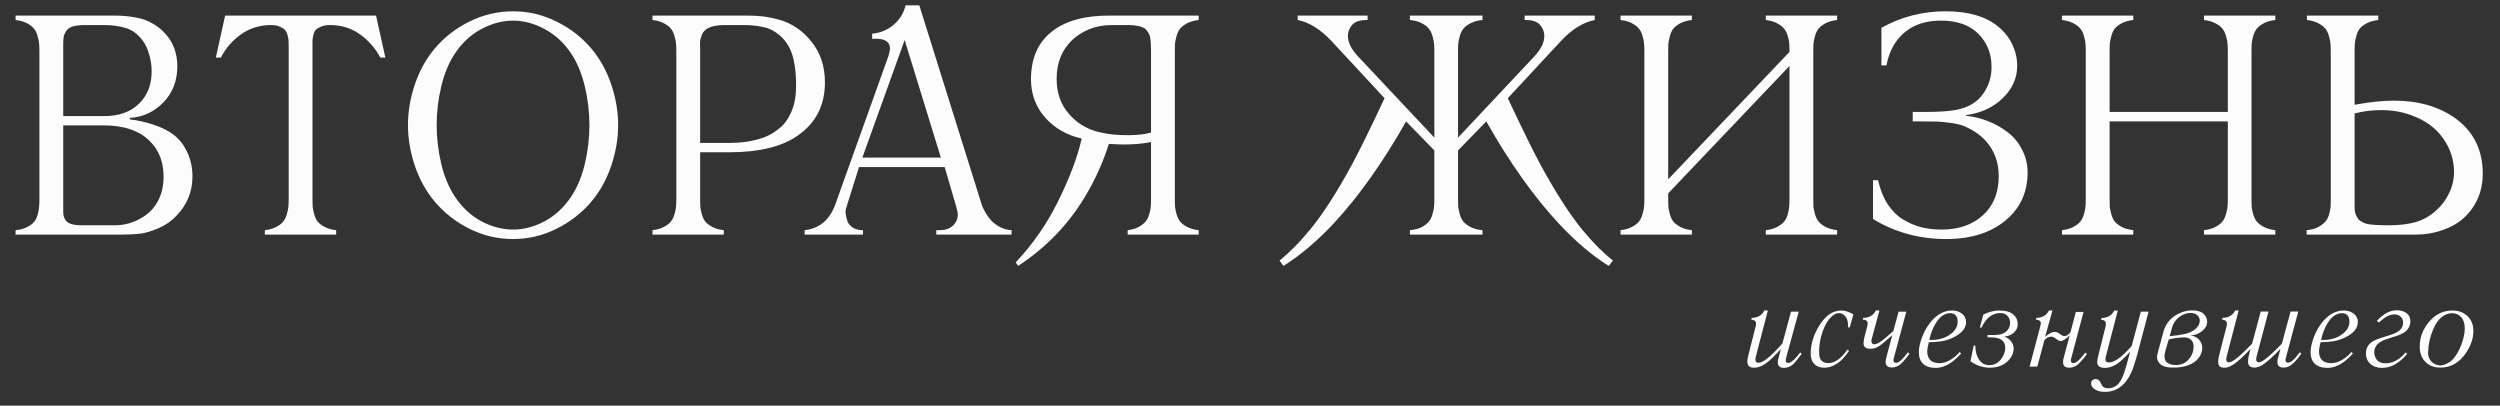 <?xml version="1.0" encoding="UTF-8"?> <svg xmlns="http://www.w3.org/2000/svg" width="1023" height="166" viewBox="0 0 1023 166" fill="none"><rect x="0" y="0" width="1023" height="166" fill="#333333" stroke="none"/><path d="M6.375 6.375H46.75C48.458 6.375 49.958 6.438 51.25 6.562C52.542 6.646 54.25 6.896 56.375 7.312C58.5 7.729 60.521 8.5 62.438 9.625C64.396 10.708 66.146 12.104 67.688 13.812C70.938 17.438 72.562 21.875 72.562 27.125C72.562 33.042 70.667 37.958 66.875 41.875C63.083 45.792 58.5 47.917 53.125 48.25V48.875C56.042 49.167 59.188 49.854 62.562 50.938C65.938 52.021 68.729 53.396 70.938 55.062C73.354 56.896 75.25 59.312 76.625 62.312C78.042 65.271 78.75 68.604 78.75 72.312C78.75 78.438 76.562 83.771 72.188 88.312C70.146 90.479 67.708 92.167 64.875 93.375C62.083 94.583 59.583 95.333 57.375 95.625C55.208 95.875 52.688 96 49.812 96H6.375V94.188C8.208 94.021 9.771 93.604 11.062 92.938C12.354 92.271 13.312 91.562 13.938 90.812C14.604 90.021 15.104 89 15.438 87.75C15.771 86.458 15.958 85.417 16 84.625C16.083 83.833 16.125 82.771 16.125 81.438V21C16.125 19.75 16.083 18.708 16 17.875C15.958 17.042 15.75 16 15.375 14.75C15.042 13.5 14.542 12.479 13.875 11.688C13.25 10.896 12.292 10.167 11 9.5C9.75 8.833 8.208 8.396 6.375 8.188V6.375ZM25.875 47.5H42.75C48.708 47.5 53.417 45.812 56.875 42.438C60.333 39.062 62.062 34.646 62.062 29.188C62.062 26.854 61.708 24.5 61 22.125C60.333 19.75 59.375 17.792 58.125 16.25C56.208 13.792 53.958 12.188 51.375 11.438C48.792 10.646 45.833 10.25 42.5 10.25H34.812C32.771 10.25 31.104 10.438 29.812 10.812C28.562 11.188 27.667 11.792 27.125 12.625C26.583 13.458 26.229 14.25 26.062 15C25.938 15.75 25.875 16.771 25.875 18.062V47.5ZM25.875 51.312V86.375C25.875 87.167 25.938 87.854 26.062 88.438C26.188 88.979 26.479 89.583 26.938 90.25C27.396 90.875 28.167 91.354 29.25 91.688C30.333 92.021 31.729 92.188 33.438 92.188H46.875C50.208 92.188 53.333 91.479 56.25 90.062C59.167 88.646 61.458 86.833 63.125 84.625C65.667 81.25 66.938 77.146 66.938 72.312C66.938 66.354 65.104 61.542 61.438 57.875C57.146 53.5 50.833 51.312 42.5 51.312H25.875ZM92.125 6.375H153.875L157.688 23.562H155.625C153.625 19.771 150.854 16.604 147.312 14.062C143.771 11.521 139.667 10.25 135 10.25C133.583 10.25 132.396 10.458 131.438 10.875C130.479 11.25 129.771 11.667 129.312 12.125C128.854 12.542 128.5 13.229 128.25 14.188C128.042 15.146 127.917 15.875 127.875 16.375C127.875 16.833 127.875 17.604 127.875 18.688V81.438C127.875 82.688 127.896 83.729 127.938 84.562C128.021 85.354 128.229 86.375 128.562 87.625C128.896 88.875 129.375 89.896 130 90.688C130.667 91.479 131.625 92.208 132.875 92.875C134.167 93.542 135.729 93.979 137.562 94.188V96H108.375V94.188C110.208 93.979 111.75 93.542 113 92.875C114.292 92.208 115.25 91.479 115.875 90.688C116.542 89.896 117.042 88.875 117.375 87.625C117.75 86.375 117.958 85.354 118 84.562C118.083 83.729 118.125 82.688 118.125 81.438V18.688C118.125 17.729 118.104 17.021 118.062 16.562C118.062 16.062 117.938 15.354 117.688 14.438C117.438 13.479 117.083 12.75 116.625 12.25C116.167 11.75 115.438 11.292 114.438 10.875C113.479 10.458 112.312 10.25 110.938 10.25C106.271 10.25 102.167 11.521 98.625 14.062C95.083 16.562 92.333 19.729 90.375 23.562H88.312L92.125 6.375ZM169.75 67.812C167.875 62.229 166.938 56.688 166.938 51.188C166.938 45.688 167.875 40.146 169.75 34.562C171.625 28.979 174.354 24.062 177.938 19.812C181.812 15.229 186.542 11.562 192.125 8.812C197.75 6.021 203.688 4.625 209.938 4.625C216.188 4.625 222.104 6.021 227.688 8.812C233.312 11.562 238.062 15.229 241.938 19.812C245.521 24.062 248.25 28.979 250.125 34.562C252 40.146 252.938 45.688 252.938 51.188C252.938 56.688 252 62.229 250.125 67.812C248.25 73.396 245.521 78.312 241.938 82.562C238.062 87.146 233.312 90.833 227.688 93.625C222.104 96.417 216.188 97.812 209.938 97.812C203.688 97.812 197.75 96.417 192.125 93.625C186.542 90.833 181.812 87.146 177.938 82.562C174.354 78.312 171.625 73.396 169.75 67.812ZM180.562 35.375C179.312 40.625 178.688 45.896 178.688 51.188C178.688 56.479 179.312 61.771 180.562 67.062C181.812 72.312 183.708 76.833 186.25 80.625C189.167 84.958 192.75 88.271 197 90.562C201.292 92.812 205.604 93.938 209.938 93.938C214.271 93.938 218.562 92.812 222.812 90.562C227.104 88.271 230.708 84.958 233.625 80.625C236.167 76.833 238.062 72.312 239.312 67.062C240.562 61.771 241.188 56.479 241.188 51.188C241.188 45.896 240.562 40.625 239.312 35.375C238.062 30.083 236.167 25.542 233.625 21.75C230.708 17.417 227.104 14.125 222.812 11.875C218.562 9.583 214.271 8.438 209.938 8.438C205.604 8.438 201.292 9.583 197 11.875C192.75 14.125 189.167 17.417 186.25 21.75C183.708 25.542 181.812 30.083 180.562 35.375ZM267 6.375H305.312C307.771 6.375 309.979 6.479 311.938 6.688C313.896 6.896 316.104 7.333 318.562 8C321.062 8.625 323.438 9.688 325.688 11.188C327.938 12.646 329.979 14.5 331.812 16.75C335.646 21.333 337.562 26.979 337.562 33.688C337.562 43.146 333.812 50.438 326.312 55.562C319.854 60.062 310.542 62.312 298.375 62.312H286.5V81.438C286.5 82.688 286.521 83.729 286.562 84.562C286.646 85.354 286.854 86.375 287.188 87.625C287.521 88.875 288 89.896 288.625 90.688C289.292 91.479 290.25 92.208 291.5 92.875C292.792 93.542 294.354 93.979 296.188 94.188V96H267V94.188C268.833 93.979 270.375 93.542 271.625 92.875C272.917 92.208 273.875 91.479 274.5 90.688C275.167 89.896 275.667 88.875 276 87.625C276.375 86.375 276.583 85.354 276.625 84.562C276.708 83.729 276.75 82.688 276.75 81.438V21C276.75 19.75 276.708 18.708 276.625 17.875C276.583 17.042 276.375 16 276 14.75C275.667 13.5 275.167 12.479 274.5 11.688C273.875 10.896 272.917 10.167 271.625 9.5C270.375 8.833 268.833 8.396 267 8.188V6.375ZM286.5 58.5H297.875C300.75 58.5 303.417 58.312 305.875 57.938C308.333 57.521 310.438 57 312.188 56.375C313.938 55.75 315.521 54.958 316.938 54C318.396 53 319.583 52.021 320.5 51.062C321.417 50.062 322.208 48.938 322.875 47.688C323.583 46.396 324.104 45.229 324.438 44.188C324.812 43.146 325.104 41.979 325.312 40.688C325.521 39.396 325.646 38.333 325.688 37.5C325.729 36.667 325.75 35.729 325.75 34.688C325.75 26.979 324.479 21.312 321.938 17.688C320.771 15.979 319.396 14.583 317.812 13.5C316.271 12.375 314.604 11.604 312.812 11.188C311.021 10.771 309.542 10.521 308.375 10.438C307.25 10.312 305.875 10.25 304.25 10.25H296.438C295.021 10.25 293.771 10.354 292.688 10.562C291.604 10.771 290.708 11.042 290 11.375C289.333 11.708 288.75 12.125 288.25 12.625C287.75 13.125 287.396 13.667 287.188 14.25C286.979 14.792 286.792 15.375 286.625 16C286.5 16.625 286.438 17.271 286.438 17.938C286.479 18.562 286.5 19.208 286.5 19.875C286.5 20.333 286.5 20.667 286.5 20.875V58.5ZM376.188 2.188L401.312 82.438C401.438 82.938 401.625 83.521 401.875 84.188C402.125 84.854 402.583 85.792 403.25 87C403.958 88.208 404.75 89.292 405.625 90.25C406.5 91.208 407.667 92.083 409.125 92.875C410.625 93.667 412.229 94.104 413.938 94.188V96H383.125V94.188H384.625C386.792 94.188 388.542 93.583 389.875 92.375C391.25 91.125 391.938 89.562 391.938 87.688C391.938 87.312 391.729 86.292 391.312 84.625L386.562 68.375H351.5L346.375 84.75C346.042 85.458 345.938 86.354 346.062 87.438C346.188 88.479 346.417 89.5 346.75 90.5C347.125 91.5 347.854 92.375 348.938 93.125C350.062 93.833 351.458 94.188 353.125 94.188V96H329.25V94.188C335.25 93.521 339.417 90.062 341.75 83.812L363.5 23.062C363.958 21.438 364.188 20.396 364.188 19.938C364.188 17.396 362.521 16.042 359.188 15.875H356.875V13.812C360.333 13.438 363.271 12.208 365.688 10.125C368.146 8.042 369.771 5.396 370.562 2.188H376.188ZM370.188 16.375L352.875 64.5H385L370.188 16.375ZM490.5 6.375V8.188C488.667 8.396 487.104 8.833 485.812 9.5C484.562 10.167 483.604 10.896 482.938 11.688C482.312 12.479 481.812 13.5 481.438 14.75C481.104 16 480.896 17.042 480.812 17.875C480.771 18.708 480.75 19.75 480.75 21V81.438C480.75 82.688 480.771 83.729 480.812 84.562C480.896 85.354 481.104 86.375 481.438 87.625C481.812 88.875 482.312 89.896 482.938 90.688C483.604 91.479 484.562 92.208 485.812 92.875C487.104 93.542 488.667 93.979 490.5 94.188V96H461.438V94.188C463.188 93.979 464.688 93.542 465.938 92.875C467.188 92.167 468.125 91.438 468.75 90.688C469.417 89.896 469.917 88.896 470.25 87.688C470.625 86.479 470.833 85.458 470.875 84.625C470.958 83.75 471 82.688 471 81.438V58.125C467.708 58.792 464 59.125 459.875 59.125C458.542 59.125 456.5 59.042 453.75 58.875C451.333 66.542 448 73.875 443.75 80.875C436.958 92.083 427.917 101.396 416.625 108.812L415.625 107.375C422.458 100.083 428.083 92.062 432.5 83.312C437.542 73.229 440.917 64.354 442.625 56.688C436.583 55.354 431.604 52.5 427.688 48.125C423.812 43.708 421.875 38.5 421.875 32.5C421.875 23.833 424.771 17.271 430.562 12.812C436.021 8.521 443.792 6.375 453.875 6.375H490.5ZM471 54.25V20.875C471 19.75 470.979 18.896 470.938 18.312C470.938 17.688 470.875 16.938 470.75 16.062C470.667 15.188 470.5 14.521 470.25 14.062C470.042 13.562 469.708 13.042 469.25 12.5C468.833 11.917 468.312 11.5 467.688 11.25C467.062 10.958 466.271 10.729 465.312 10.562C464.396 10.354 463.312 10.25 462.062 10.25H454.875C451.5 10.25 448.417 10.833 445.625 12C442.875 13.167 440.583 14.625 438.75 16.375C434.5 20.417 432.375 25.708 432.375 32.25C432.375 38 434.042 42.771 437.375 46.562C439 48.479 440.854 50.062 442.938 51.312C445.021 52.562 447.208 53.458 449.5 54C451.792 54.542 453.812 54.896 455.562 55.062C457.354 55.229 459.354 55.312 461.562 55.312C465.354 55.312 468.5 54.958 471 54.25ZM576.938 6.375H606.625V8.188C604.75 8.354 603.146 8.792 601.812 9.5C600.479 10.167 599.479 10.917 598.812 11.75C598.188 12.542 597.688 13.583 597.312 14.875C596.979 16.167 596.771 17.208 596.688 18C596.646 18.75 596.625 19.75 596.625 21V56.312L627.875 23.062C630.583 20.146 631.938 17.375 631.938 14.75C631.938 13.042 631.354 11.521 630.188 10.188C629.021 8.812 626.917 8.146 623.875 8.188V6.375H652.562V8.188C647.896 9.104 643.333 11.917 638.875 16.625L617 40.188C622.667 52.271 627.021 61.146 630.062 66.812C633.188 72.604 636.208 77.771 639.125 82.312C642.042 86.854 644.75 90.667 647.25 93.75C649.792 96.792 652.021 99.271 653.938 101.188C655.896 103.146 657.917 104.958 660 106.625L658.312 108.812C651.646 104.688 644.875 98.958 638 91.625C627.708 80.583 617.771 66.604 608.188 49.688L596.625 61.562V81.438C596.625 82.688 596.646 83.708 596.688 84.5C596.771 85.25 596.979 86.271 597.312 87.562C597.688 88.854 598.188 89.896 598.812 90.688C599.479 91.479 600.479 92.229 601.812 92.938C603.146 93.604 604.75 94.021 606.625 94.188V96H576.938V94.188C578.812 94.021 580.417 93.604 581.75 92.938C583.083 92.229 584.062 91.479 584.688 90.688C585.354 89.896 585.854 88.854 586.188 87.562C586.562 86.271 586.771 85.25 586.812 84.5C586.896 83.708 586.938 82.688 586.938 81.438V61.562L575.375 49.688C565.792 66.604 555.854 80.583 545.562 91.625C538.729 98.875 531.938 104.604 525.188 108.812L523.562 106.625C525.646 104.958 527.646 103.146 529.562 101.188C531.521 99.271 533.75 96.792 536.25 93.75C538.792 90.667 541.521 86.854 544.438 82.312C547.354 77.771 550.375 72.604 553.5 66.812C556.542 61.146 560.896 52.271 566.562 40.188L544.688 16.625C540.229 11.917 535.667 9.104 531 8.188V6.375H559.625V8.188C556.583 8.146 554.479 8.812 553.312 10.188C552.146 11.521 551.562 13.042 551.562 14.75C551.562 17.333 552.938 20.104 555.688 23.062L586.938 56.312V21C586.938 19.75 586.896 18.75 586.812 18C586.771 17.208 586.562 16.167 586.188 14.875C585.854 13.583 585.354 12.542 584.688 11.75C584.062 10.917 583.083 10.167 581.75 9.5C580.417 8.792 578.812 8.354 576.938 8.188V6.375ZM663.125 6.375H692.312V8.188C690.479 8.396 688.917 8.833 687.625 9.5C686.375 10.167 685.417 10.896 684.75 11.688C684.125 12.479 683.646 13.521 683.312 14.812C682.979 16.062 682.771 17.104 682.688 17.938C682.646 18.729 682.625 19.75 682.625 21V73.375L732.25 21.25V20.125C732.25 19.083 732.208 18.188 732.125 17.438C732.083 16.688 731.875 15.729 731.5 14.562C731.167 13.396 730.667 12.438 730 11.688C729.375 10.896 728.417 10.167 727.125 9.5C725.875 8.833 724.354 8.396 722.562 8.188V6.375H751.75V8.188C749.917 8.396 748.354 8.833 747.062 9.5C745.812 10.167 744.854 10.896 744.188 11.688C743.562 12.479 743.062 13.5 742.688 14.75C742.354 16 742.146 17.042 742.062 17.875C742.021 18.708 742 19.75 742 21V81.438C742 82.688 742.021 83.729 742.062 84.562C742.146 85.354 742.354 86.375 742.688 87.625C743.062 88.875 743.562 89.896 744.188 90.688C744.854 91.479 745.812 92.208 747.062 92.875C748.354 93.542 749.917 93.979 751.75 94.188V96H722.562V94.188C724.396 93.979 725.938 93.542 727.188 92.875C728.479 92.208 729.438 91.479 730.062 90.688C730.729 89.896 731.229 88.875 731.562 87.625C731.896 86.375 732.083 85.354 732.125 84.562C732.208 83.729 732.25 82.688 732.25 81.438V27L682.625 79.125V81.438C682.625 82.688 682.646 83.729 682.688 84.562C682.771 85.354 682.979 86.375 683.312 87.625C683.646 88.875 684.125 89.896 684.75 90.688C685.417 91.479 686.375 92.208 687.625 92.875C688.917 93.542 690.479 93.979 692.312 94.188V96H663.125V94.188C664.958 93.979 666.5 93.542 667.75 92.875C669.042 92.208 670 91.479 670.625 90.688C671.292 89.896 671.792 88.875 672.125 87.625C672.5 86.375 672.708 85.354 672.75 84.562C672.833 83.729 672.875 82.688 672.875 81.438V21C672.875 19.75 672.833 18.708 672.75 17.875C672.708 17.042 672.5 16 672.125 14.75C671.792 13.5 671.292 12.479 670.625 11.688C670 10.896 669.042 10.167 667.75 9.5C666.5 8.833 664.958 8.396 663.125 8.188V6.375ZM782.688 45.812H787.562C792.729 45.812 796.854 45.562 799.938 45.062C803.062 44.521 805.646 43.542 807.688 42.125C809.854 40.667 811.604 38.625 812.938 36C814.271 33.375 814.938 30.5 814.938 27.375C814.938 21.917 813.125 17.396 809.5 13.812C805.917 10.229 800.833 8.438 794.25 8.438C786.083 8.438 779.938 11.333 775.812 17.125C773.979 19.708 772.688 22.917 771.938 26.75H769.875V11.375C777.958 6.875 786.708 4.625 796.125 4.625C805.333 4.625 812.458 6.667 817.5 10.75C820.125 12.875 822.104 15.354 823.438 18.188C824.771 21.021 825.438 23.917 825.438 26.875C825.438 31.958 823.458 36.396 819.5 40.188C815.583 43.979 810.562 46.292 804.438 47.125V47.375C807.521 47.667 810.521 48.396 813.438 49.562C816.396 50.688 819.104 52.208 821.562 54.125C824.021 56 825.979 58.375 827.438 61.25C828.938 64.125 829.688 67.25 829.688 70.625C829.688 78.25 827 84.5 821.625 89.375C815.417 95 807 97.812 796.375 97.812C785.417 97.812 775.438 95.083 766.438 89.625V73.75H768.5C769.375 77.583 770.688 80.854 772.438 83.562C774.229 86.271 776.333 88.354 778.75 89.812C781.167 91.271 783.646 92.333 786.188 93C788.771 93.625 791.542 93.938 794.5 93.938C801.5 93.938 807.146 91.979 811.438 88.062C815.729 84.146 817.875 78.812 817.875 72.062C817.875 66.479 816.167 61.75 812.75 57.875C811.375 56.292 809.812 54.958 808.062 53.875C806.312 52.792 804.708 51.979 803.25 51.438C801.792 50.896 799.979 50.5 797.812 50.25C795.688 49.958 794 49.792 792.75 49.75C791.542 49.708 789.812 49.688 787.562 49.688H782.688V45.812ZM843.75 6.375H872.938V8.188C871.104 8.396 869.542 8.833 868.25 9.5C867 10.167 866.042 10.896 865.375 11.688C864.75 12.479 864.271 13.521 863.938 14.812C863.604 16.062 863.396 17.104 863.312 17.938C863.271 18.729 863.25 19.75 863.25 21V45.812H911.625V21C911.625 19.75 911.583 18.708 911.5 17.875C911.458 17.042 911.25 16 910.875 14.75C910.542 13.5 910.042 12.479 909.375 11.688C908.75 10.896 907.792 10.167 906.5 9.5C905.25 8.833 903.708 8.396 901.875 8.188V6.375H931.062V8.188C929.229 8.396 927.667 8.833 926.375 9.5C925.125 10.167 924.167 10.896 923.5 11.688C922.875 12.479 922.375 13.5 922 14.75C921.667 16 921.458 17.042 921.375 17.875C921.333 18.708 921.312 19.75 921.312 21V81.438C921.312 82.688 921.333 83.729 921.375 84.562C921.458 85.354 921.667 86.375 922 87.625C922.375 88.875 922.875 89.896 923.5 90.688C924.167 91.479 925.125 92.208 926.375 92.875C927.667 93.542 929.229 93.979 931.062 94.188V96H901.875V94.188C903.708 93.979 905.25 93.542 906.5 92.875C907.792 92.208 908.75 91.479 909.375 90.688C910.042 89.896 910.542 88.875 910.875 87.625C911.25 86.375 911.458 85.354 911.5 84.562C911.583 83.729 911.625 82.688 911.625 81.438V49.688H863.25V81.438C863.25 82.688 863.271 83.729 863.312 84.562C863.396 85.354 863.604 86.375 863.938 87.625C864.271 88.875 864.75 89.896 865.375 90.688C866.042 91.479 867 92.208 868.25 92.875C869.542 93.542 871.104 93.979 872.938 94.188V96H843.75V94.188C845.583 93.979 847.125 93.542 848.375 92.875C849.667 92.208 850.625 91.479 851.25 90.688C851.917 89.896 852.417 88.875 852.75 87.625C853.125 86.375 853.333 85.354 853.375 84.562C853.458 83.729 853.5 82.688 853.5 81.438V21C853.5 19.75 853.458 18.708 853.375 17.875C853.333 17.042 853.125 16 852.75 14.75C852.417 13.5 851.917 12.479 851.25 11.688C850.625 10.896 849.667 10.167 848.375 9.5C847.125 8.833 845.583 8.396 843.75 8.188V6.375ZM944 6.375H973.188V8.188C971.354 8.396 969.792 8.833 968.5 9.5C967.25 10.167 966.292 10.896 965.625 11.688C965 12.479 964.521 13.521 964.188 14.812C963.854 16.062 963.646 17.104 963.562 17.938C963.521 18.729 963.5 19.75 963.5 21V42.875C969.667 41.75 975.042 41.188 979.625 41.188C989.583 41.188 997.938 43.583 1004.69 48.375C1012.19 53.792 1015.94 61.354 1015.94 71.062C1015.94 78.271 1013.4 84.271 1008.31 89.062C1006.02 91.188 1003.1 92.875 999.562 94.125C996.062 95.375 992.312 96 988.312 96H943.875V94.188C945.75 94.021 947.354 93.583 948.688 92.875C950.021 92.125 951 91.354 951.625 90.562C952.292 89.771 952.792 88.75 953.125 87.5C953.458 86.208 953.646 85.229 953.688 84.562C953.729 83.896 953.75 83 953.75 81.875C953.75 81.667 953.75 81.521 953.75 81.438V21C953.75 19.75 953.708 18.708 953.625 17.875C953.583 17.042 953.375 16 953 14.75C952.667 13.5 952.167 12.479 951.5 11.688C950.875 10.896 949.917 10.167 948.625 9.5C947.375 8.833 945.833 8.396 944 8.188V6.375ZM963.5 46.438V81.438C963.5 81.521 963.5 82.021 963.5 82.938C963.5 83.812 963.5 84.354 963.5 84.562C963.5 84.729 963.521 85.208 963.562 86C963.646 86.75 963.75 87.271 963.875 87.562C964.042 87.812 964.25 88.229 964.5 88.812C964.75 89.354 965.042 89.771 965.375 90.062C965.75 90.312 966.208 90.604 966.75 90.938C967.292 91.229 967.917 91.458 968.625 91.625C970.292 92 973.271 92.188 977.562 92.188C981.812 92.188 985.458 91.75 988.5 90.875C991.583 90 994.417 88.375 997 86C999.167 84.083 1000.9 81.75 1002.19 79C1003.52 76.25 1004.19 73.375 1004.19 70.375C1004.19 65.417 1002.69 60.812 999.688 56.562C996.688 52.312 992.333 49.167 986.625 47.125C982.875 45.75 978.833 45.062 974.5 45.062C970.542 45.062 966.875 45.521 963.5 46.438Z" fill="#FCFCFC"></path><path d="M736.039 127.547L730.906 146.344C730.781 146.672 730.719 147.062 730.719 147.516C730.719 148.188 731.07 148.523 731.773 148.523C732.336 148.523 733.117 148.07 734.117 147.164C734.93 146.398 735.766 145.422 736.625 144.234L737.281 144.773C737.172 144.883 736.82 145.328 736.227 146.109C736.164 146.188 735.703 146.781 734.844 147.891C734.359 148.469 733.93 148.914 733.555 149.227C733.195 149.539 732.711 149.828 732.102 150.094C731.43 150.391 730.758 150.539 730.086 150.539C728.352 150.539 727.484 149.781 727.484 148.266C727.484 147.594 727.586 146.969 727.789 146.391L728.75 142.805C726.312 145.539 724.25 147.508 722.562 148.711C720.906 149.883 719.32 150.469 717.805 150.469C716.711 150.469 715.977 150.234 715.602 149.766C715.211 149.281 715.016 148.656 715.016 147.891C715.016 147.203 715.156 146.336 715.438 145.289L718.461 133.383C718.695 132.414 718.602 131.742 718.18 131.367C717.758 130.992 717.234 130.805 716.609 130.805L716.797 130.078C719.25 130.031 720.977 129.023 721.977 127.055H723.406L718.414 146.203C718.352 146.516 718.32 146.852 718.32 147.211C718.32 148.039 718.742 148.453 719.586 148.453C721.445 148.453 724.703 145.82 729.359 140.555L732.875 127.547H736.039ZM758.398 128.648L756.922 133.969H756.242C756.289 131.891 755.938 130.406 755.188 129.516C754.391 128.578 753.508 128.109 752.539 128.109C751.508 128.109 750.438 128.641 749.328 129.703C748.25 130.734 747.32 132.125 746.539 133.875C745.102 137.203 744.383 140.562 744.383 143.953C744.383 145.609 744.656 146.758 745.203 147.398C745.844 148.18 746.836 148.57 748.18 148.57C750.82 148.57 753.414 146.727 755.961 143.039L756.617 143.578C755.648 145 754.758 146.117 753.945 146.93C751.586 149.289 749.086 150.469 746.445 150.469C744.867 150.469 743.57 150.008 742.555 149.086C741.477 148.102 740.938 146.617 740.938 144.633C740.938 140.852 742.102 137.055 744.43 133.242C746.977 129.117 750 127.055 753.5 127.055C755.016 127.055 756.648 127.586 758.398 128.648ZM769.062 127.055L765.992 138.375C765.852 138.703 765.781 139.094 765.781 139.547C765.781 140.438 766.188 140.883 767 140.883C767.938 140.883 769.406 140.047 771.406 138.375L774.758 135.445L776.891 127.547H780.055L775.016 146.297C774.875 146.672 774.805 147.078 774.805 147.516C774.805 148.141 775.18 148.453 775.93 148.453C776.57 148.453 777.336 148.008 778.227 147.117C778.867 146.477 779.695 145.5 780.711 144.188L781.391 144.727C780.469 145.992 779.656 147 778.953 147.75C778.516 148.266 778.078 148.711 777.641 149.086C777.266 149.414 776.789 149.703 776.211 149.953C775.57 150.234 774.898 150.375 774.195 150.375C772.461 150.375 771.594 149.625 771.594 148.125C771.594 147.453 771.695 146.828 771.898 146.25L774.289 137.18L770.633 140.344C769.68 141.156 768.82 141.75 768.055 142.125C767.242 142.516 766.328 142.711 765.312 142.711C763.484 142.711 762.57 141.969 762.57 140.484C762.57 139.812 762.703 138.906 762.969 137.766L764.117 133.336C764.539 131.648 763.914 130.805 762.242 130.805L762.43 130.078C764.883 130.031 766.609 129.023 767.609 127.055H769.062ZM801.875 144.047L802.508 144.633C801.258 146.07 799.82 147.367 798.195 148.523C796.164 149.867 794.102 150.539 792.008 150.539C789.836 150.539 788.156 149.992 786.969 148.898C785.781 147.805 785.188 146.203 785.188 144.094C785.188 142.312 785.648 140.219 786.57 137.812C787.492 135.406 788.742 133.273 790.32 131.414C792.852 128.508 795.68 127.055 798.805 127.055C800.398 127.055 801.742 127.484 802.836 128.344C803.961 129.234 804.523 130.375 804.523 131.766C804.523 134.328 802.75 136.453 799.203 138.141C797.578 138.875 796.117 139.359 794.82 139.594C793.602 139.812 791.75 139.969 789.266 140.062C788.844 141.656 788.633 142.922 788.633 143.859C788.633 145.141 788.953 146.195 789.594 147.023C790.469 148.086 791.797 148.617 793.578 148.617C795.047 148.617 796.523 148.18 798.008 147.305C799.461 146.461 800.75 145.375 801.875 144.047ZM789.5 139.008V139.102C793.125 139.242 796.102 138.383 798.43 136.523C800.195 135.148 801.078 133.484 801.078 131.531C801.078 130.5 800.82 129.68 800.305 129.07C799.789 128.461 799.023 128.156 798.008 128.156C795.883 128.156 793.992 129.406 792.336 131.906C791.023 133.969 790.078 136.336 789.5 139.008ZM813.312 138.047L813.266 137.086H814.742H815.961C817.789 137.086 819.211 136.781 820.227 136.172C821.758 135.172 822.523 133.812 822.523 132.094C822.523 130.906 822.156 129.945 821.422 129.211C820.688 128.477 819.727 128.109 818.539 128.109C816.492 128.109 814.734 128.875 813.266 130.406C812.359 131.312 811.547 132.531 810.828 134.062H810.148L811.578 128.695C813.859 127.602 816.023 127.055 818.07 127.055C820.727 127.055 822.664 127.617 823.883 128.742C825.055 129.727 825.641 131.07 825.641 132.773C825.641 134.008 825.148 135.094 824.164 136.031C823.148 137 821.805 137.578 820.133 137.766C821.258 138.078 822.188 138.703 822.922 139.641C823.625 140.531 823.977 141.555 823.977 142.711C823.977 143.82 823.656 144.906 823.016 145.969C822.391 147.031 821.523 147.945 820.414 148.711C818.711 149.883 816.695 150.469 814.367 150.469C811.43 150.469 808.742 149.578 806.305 147.797L807.641 141.398H808.32C808.32 143.117 808.594 144.609 809.141 145.875C810.156 148.234 811.789 149.414 814.039 149.414C816.258 149.414 818.016 148.375 819.312 146.297C820.141 144.953 820.555 143.625 820.555 142.312C820.555 140.797 819.984 139.68 818.844 138.961C817.969 138.352 816.477 138.047 814.367 138.047H813.312ZM839.867 127.055L836.844 137.859C838.422 136.484 839.719 135.797 840.734 135.797C841.469 135.797 842.141 136.055 842.75 136.57C843.625 137.211 844.297 137.531 844.766 137.531C845.203 137.531 845.656 137.367 846.125 137.039C846.625 136.695 847.008 136.297 847.273 135.844L849.43 127.641H852.594L847.602 146.391C847.477 146.719 847.414 147.125 847.414 147.609C847.414 148.25 847.781 148.57 848.516 148.57C849.141 148.57 849.906 148.117 850.812 147.211C851.516 146.492 852.352 145.516 853.32 144.281L854 144.82C853.125 146.023 852.305 147.031 851.539 147.844C851.055 148.422 850.625 148.867 850.25 149.18C849.891 149.492 849.406 149.781 848.797 150.047C848.172 150.328 847.5 150.469 846.781 150.469C845.062 150.469 844.203 149.719 844.203 148.219C844.203 147.5 844.297 146.875 844.484 146.344L846.922 137.227C845.375 138.773 844.117 139.547 843.148 139.547C842.727 139.547 842.148 139.273 841.414 138.727C840.633 138.086 839.977 137.766 839.445 137.766C838.273 137.766 837.312 138.258 836.562 139.242L833.68 150H830.516L834.922 133.383C834.922 133.18 834.977 132.859 835.086 132.422C835.18 132.047 835.047 131.68 834.688 131.32C834.344 130.977 833.805 130.805 833.07 130.805L833.258 130.078C835.711 130.031 837.438 129.023 838.438 127.055H839.867ZM879.195 127.547L874.555 145.148C873.633 148.398 872.859 150.75 872.234 152.203C869.781 157.641 866.133 160.359 861.289 160.359C859.648 160.359 858.305 160.023 857.258 159.352C856.211 158.68 855.688 157.867 855.688 156.914C855.688 156.398 855.859 155.969 856.203 155.625C856.562 155.266 856.992 155.086 857.492 155.086C857.883 155.086 858.219 155.18 858.5 155.367C858.781 155.555 858.977 155.703 859.086 155.812C859.148 155.875 859.312 156.148 859.578 156.633C859.797 157.023 859.906 157.258 859.906 157.336C860.391 158.367 861.305 158.883 862.648 158.883C863.492 158.883 864.32 158.688 865.133 158.297C865.93 157.906 866.555 157.43 867.008 156.867C867.555 156.18 868.016 155.414 868.391 154.57C868.859 153.492 869.195 152.625 869.398 151.969C869.898 150.297 870.188 149.336 870.266 149.086L871.672 143.859C870.875 144.812 869.781 145.93 868.391 147.211C866.031 149.43 863.68 150.539 861.336 150.539C859.227 150.539 858.172 149.75 858.172 148.172C858.172 147.516 858.336 146.57 858.664 145.336L861.547 133.781C861.547 133.672 861.562 133.57 861.594 133.477C861.656 133.289 861.688 133.18 861.688 133.148V132.773V132.375C861.688 132.219 861.672 132.094 861.641 132C861.609 131.906 861.555 131.781 861.477 131.625C861.43 131.531 861.352 131.43 861.242 131.32C861.117 131.195 861.008 131.117 860.914 131.086C860.773 131.039 860.609 130.992 860.422 130.945C860.172 130.883 859.953 130.852 859.766 130.852L859.953 130.125C862.406 130.078 864.133 129.07 865.133 127.102H866.586L861.828 145.43C861.641 145.852 861.547 146.43 861.547 147.164C861.547 147.93 862.039 148.312 863.023 148.312C865.273 148.312 868.359 146.062 872.281 141.562L876.031 127.547H879.195ZM882.969 144.328L885.312 135.609C886.078 133.078 887.461 131.062 889.461 129.562C891.914 127.859 894.438 127.008 897.031 127.008C899.125 127.008 900.664 127.453 901.648 128.344C902.664 129.266 903.172 130.375 903.172 131.672C903.172 133.031 902.516 134.273 901.203 135.398C899.906 136.508 898.273 137.133 896.305 137.273C897.711 137.414 898.867 137.961 899.773 138.914C900.695 139.883 901.156 141 901.156 142.266C901.156 144.281 900.312 146.062 898.625 147.609C896.516 149.484 893.359 150.422 889.156 150.422C887.781 150.422 886.633 150.266 885.711 149.953C884.773 149.641 884.102 149.227 883.695 148.711C883.289 148.195 883.016 147.758 882.875 147.398C882.719 146.977 882.641 146.594 882.641 146.25C882.641 145.828 882.75 145.188 882.969 144.328ZM888.734 134.297L887.82 137.578C891.977 137.156 894.758 136.625 896.164 135.984C897.492 135.375 898.484 134.656 899.141 133.828C899.812 132.969 900.148 132.117 900.148 131.273C900.148 130.367 899.812 129.602 899.141 128.977C898.484 128.367 897.539 128.062 896.305 128.062C894.742 128.062 893.227 128.609 891.758 129.703C890.273 130.812 889.266 132.344 888.734 134.297ZM887.445 138.914L886.086 143.578C885.836 144.547 885.711 145.312 885.711 145.875C885.711 147.062 886.141 147.945 887 148.523C887.828 149.086 888.969 149.367 890.422 149.367C892.656 149.367 894.461 148.508 895.836 146.789C897.023 145.367 897.617 143.703 897.617 141.797C897.617 140.625 897.266 139.711 896.562 139.055C895.844 138.383 894.836 138.047 893.539 138.047C892.805 138.047 891.766 138.141 890.422 138.328C889.156 138.5 888.164 138.695 887.445 138.914ZM916.062 127.055L911.07 146.156C911.008 146.406 910.977 146.695 910.977 147.023C910.977 147.852 911.367 148.266 912.148 148.266C913.523 148.266 916.656 145.727 921.547 140.648L925.086 127.477H928.273L923.328 146.156C923.266 146.406 923.234 146.695 923.234 147.023C923.234 147.852 923.617 148.266 924.383 148.266C925.727 148.266 928.844 145.727 933.734 140.648L937.297 127.477H940.461L935.422 146.25C935.297 146.547 935.234 146.93 935.234 147.398C935.234 148.07 935.586 148.406 936.289 148.406C936.914 148.406 937.68 147.977 938.586 147.117C939.023 146.773 939.852 145.781 941.07 144.141L941.75 144.68C940.781 145.977 939.969 147 939.312 147.75C937.719 149.531 936.117 150.422 934.508 150.422C932.773 150.422 931.906 149.672 931.906 148.172C931.906 147.5 932.008 146.875 932.211 146.297L933.172 142.711C932.094 143.883 930.766 145.195 929.188 146.648C926.484 149.164 924.273 150.422 922.555 150.422C920.789 150.422 919.906 149.625 919.906 148.031C919.906 147.031 920.023 146.117 920.258 145.289L920.914 142.805C919.211 144.57 917.898 145.867 916.977 146.695C914.273 149.211 912.055 150.469 910.32 150.469C909.211 150.469 908.492 150.234 908.164 149.766C907.836 149.297 907.672 148.672 907.672 147.891C907.672 147.297 907.812 146.43 908.094 145.289L911.141 133.383C911.375 132.43 911.273 131.758 910.836 131.367C910.414 130.992 909.891 130.805 909.266 130.805L909.453 130.078C911.906 130.031 913.633 129.023 914.633 127.055H916.062ZM962.188 144.047L962.82 144.633C961.57 146.07 960.133 147.367 958.508 148.523C956.477 149.867 954.414 150.539 952.32 150.539C950.148 150.539 948.469 149.992 947.281 148.898C946.094 147.805 945.5 146.203 945.5 144.094C945.5 142.312 945.961 140.219 946.883 137.812C947.805 135.406 949.055 133.273 950.633 131.414C953.164 128.508 955.992 127.055 959.117 127.055C960.711 127.055 962.055 127.484 963.148 128.344C964.273 129.234 964.836 130.375 964.836 131.766C964.836 134.328 963.062 136.453 959.516 138.141C957.891 138.875 956.43 139.359 955.133 139.594C953.914 139.812 952.062 139.969 949.578 140.062C949.156 141.656 948.945 142.922 948.945 143.859C948.945 145.141 949.266 146.195 949.906 147.023C950.781 148.086 952.109 148.617 953.891 148.617C955.359 148.617 956.836 148.18 958.32 147.305C959.773 146.461 961.062 145.375 962.188 144.047ZM949.812 139.008V139.102C953.438 139.242 956.414 138.383 958.742 136.523C960.508 135.148 961.391 133.484 961.391 131.531C961.391 130.5 961.133 129.68 960.617 129.07C960.102 128.461 959.336 128.156 958.32 128.156C956.195 128.156 954.305 129.406 952.648 131.906C951.336 133.969 950.391 136.336 949.812 139.008ZM973.414 132L972.594 131.273C973.438 130.336 974.57 129.375 975.992 128.391C977.57 127.438 979.156 126.961 980.75 126.961C982.359 126.961 983.688 127.344 984.734 128.109C985.797 128.891 986.328 130.008 986.328 131.461C986.328 132.742 985.906 133.898 985.062 134.93C984.281 135.898 982.828 136.742 980.703 137.461L978.641 138.094L977.211 138.586C977.023 138.648 976.82 138.719 976.602 138.797C976.398 138.859 976.227 138.914 976.086 138.961C975.961 138.992 975.867 139.023 975.805 139.055C975.414 139.211 975.094 139.352 974.844 139.477C974.5 139.648 974.164 139.844 973.836 140.062C972.305 141.109 971.539 142.484 971.539 144.188C971.539 145.266 971.891 146.273 972.594 147.211C973.328 148.18 974.531 148.664 976.203 148.664C977.734 148.664 979.234 148.242 980.703 147.398C982.141 146.57 983.359 145.516 984.359 144.234L985.016 144.773C981.859 148.617 978.422 150.539 974.703 150.539C972.719 150.539 971.117 149.977 969.898 148.852C968.727 147.773 968.141 146.383 968.141 144.68C968.141 142.602 968.969 141 970.625 139.875C971.578 139.203 973.719 138.383 977.047 137.414C979.406 136.727 981.039 135.977 981.945 135.164C982.883 134.32 983.352 133.281 983.352 132.047C983.352 131.016 983.016 130.188 982.344 129.562C981.688 128.953 980.805 128.648 979.695 128.648C978.039 128.648 976.203 129.539 974.188 131.32L973.414 132ZM990.125 141.609H990.172C990.172 138.109 991.367 134.891 993.758 131.953C996.414 128.688 999.68 127.055 1003.55 127.055C1006.37 127.055 1008.61 128.031 1010.28 129.984C1011.5 131.484 1012.11 133.258 1012.11 135.305C1012.11 138.508 1011.07 141.586 1008.99 144.539C1006.3 148.461 1002.83 150.422 998.562 150.422C995.812 150.422 993.656 149.5 992.094 147.656C990.781 146.156 990.125 144.141 990.125 141.609ZM993.617 143.906L993.523 144C993.523 145.734 994.039 147.094 995.07 148.078C996.086 149.047 997.281 149.531 998.656 149.531C999.078 149.531 999.609 149.43 1000.25 149.227C1000.72 149.07 1001.38 148.75 1002.22 148.266C1002.94 147.844 1003.69 147.125 1004.47 146.109C1005.25 145.109 1005.95 143.914 1006.58 142.523C1007.92 139.383 1008.59 136.688 1008.59 134.438C1008.59 132.422 1008.1 130.875 1007.12 129.797C1006.12 128.703 1004.87 128.156 1003.37 128.156C1001.95 128.156 1000.54 128.688 999.148 129.75C997.742 130.812 996.539 132.586 995.539 135.07C994.258 138.211 993.617 141.156 993.617 143.906Z" fill="#FCFCFC"></path></svg> 
